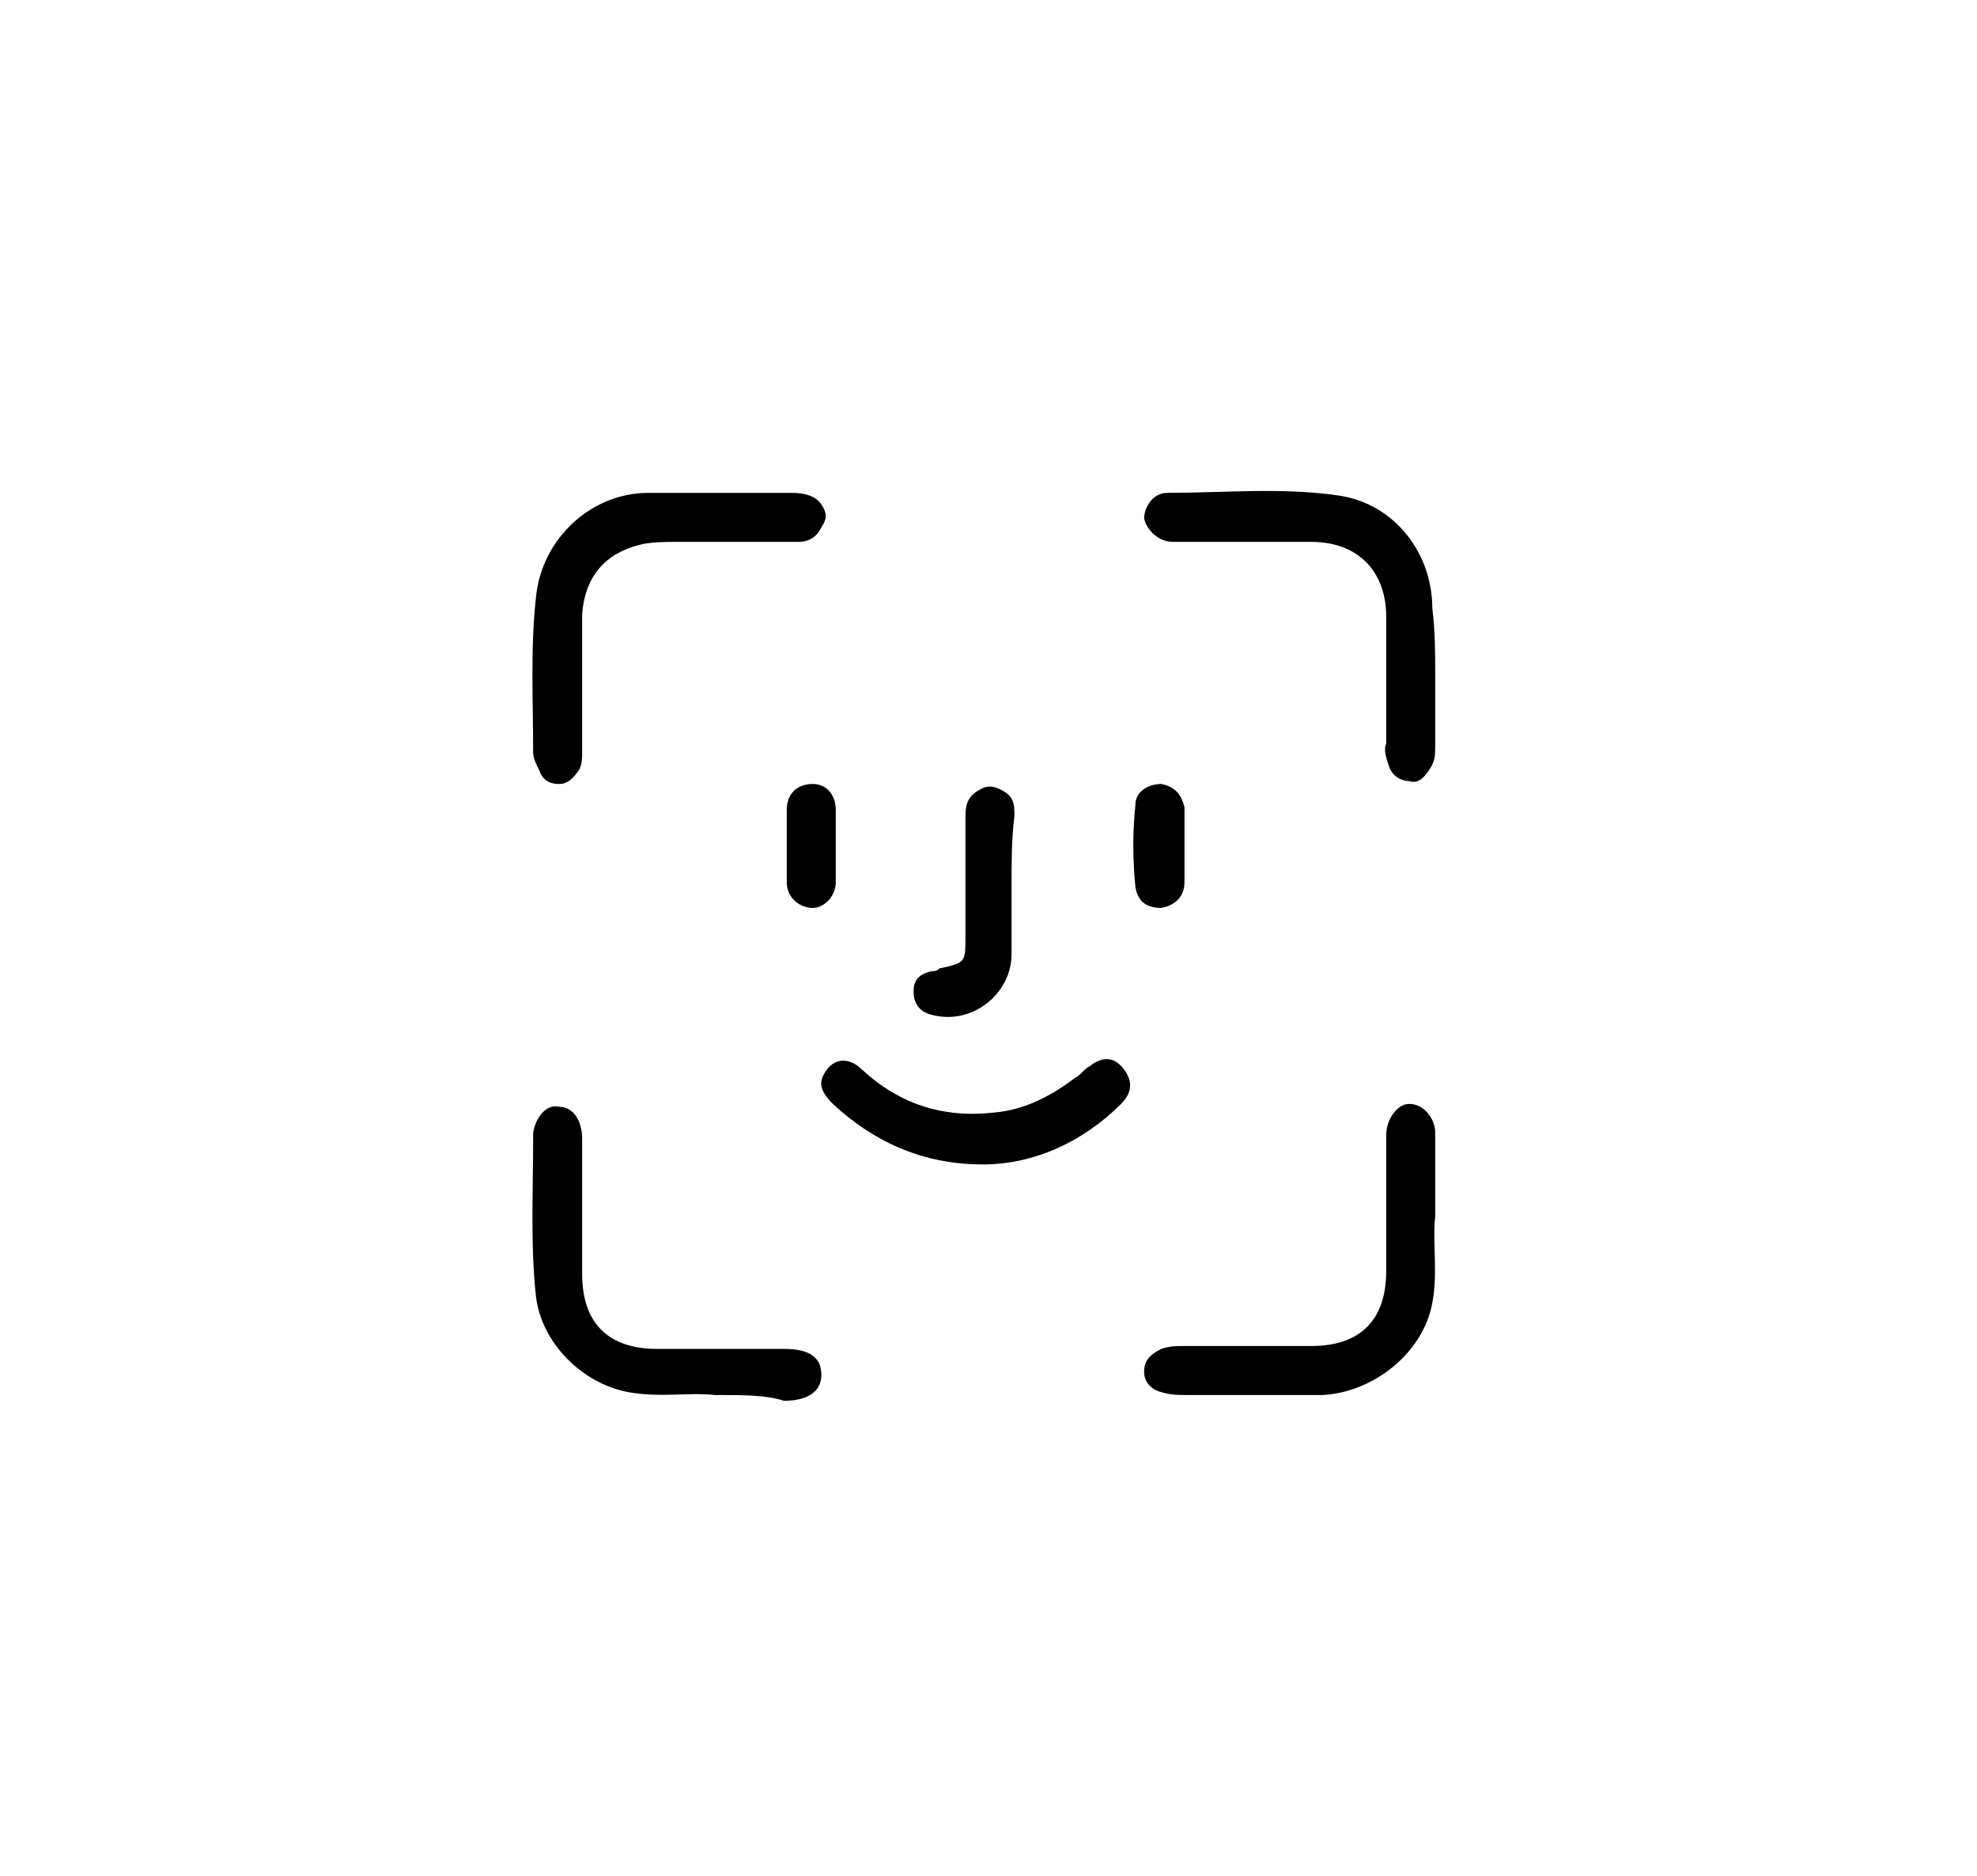 <?xml version="1.0" encoding="utf-8"?>
<!-- Generator: Adobe Illustrator 27.7.0, SVG Export Plug-In . SVG Version: 6.00 Build 0)  -->
<svg version="1.1" id="Ebene_1" xmlns="http://www.w3.org/2000/svg" xmlns:xlink="http://www.w3.org/1999/xlink" x="0px" y="0px"
	 viewBox="0 0 68.6 65.1" style="enable-background:new 0 0 68.6 65.1;" xml:space="preserve">
<g id="T0zEoJ_00000134954272170884549290000006219899626799050136_">
	<g>
		<g>
			<path d="M49.8,23.4c0,0.8,0,1.7,0,2.5c0,0.3,0,0.5-0.2,0.8c-0.2,0.3-0.4,0.5-0.7,0.4c-0.3,0-0.6-0.2-0.7-0.5
				c-0.1-0.3-0.2-0.6-0.1-0.8c0-1.5,0-2.9,0-4.4c0-1.6-1-2.6-2.6-2.6c-1.6,0-3.2,0-4.8,0c-0.5,0-0.9-0.4-1-0.8
				c0-0.4,0.3-0.9,0.8-0.9c2,0,4-0.2,6,0.1c1.9,0.3,3.2,2,3.2,3.9C49.8,21.9,49.8,22.7,49.8,23.4z"/>
			<path d="M49.8,42.2c-0.1,0.9,0.1,2-0.1,3c-0.3,1.7-2,3.1-3.8,3.2c-1.6,0-3.1,0-4.7,0c-0.3,0-0.6,0-0.9-0.1
				c-0.4-0.1-0.6-0.4-0.6-0.7c0-0.4,0.2-0.6,0.6-0.8c0.3-0.1,0.5-0.1,0.8-0.1c1.5,0,2.9,0,4.4,0c1.7,0,2.6-0.9,2.6-2.6
				c0-1.6,0-3.1,0-4.7c0-0.6,0.4-1.1,0.8-1.1c0.5,0,0.9,0.5,0.9,1C49.8,40.2,49.8,41.1,49.8,42.2z"/>
			<path d="M25,17.1c0.8,0,1.7,0,2.5,0c0.4,0,0.8,0.1,1,0.4c0.2,0.3,0.2,0.5,0,0.8c-0.2,0.4-0.5,0.5-0.8,0.5c-1.4,0-2.8,0-4.2,0
				c-0.4,0-0.9,0-1.3,0.1c-1.2,0.3-1.9,1.1-2,2.4c0,1.6,0,3.2,0,4.8c0,0.2,0,0.4-0.1,0.6c-0.2,0.3-0.4,0.5-0.7,0.5
				c-0.4,0-0.6-0.2-0.7-0.5c-0.1-0.2-0.2-0.4-0.2-0.6c0-1.8-0.1-3.6,0.1-5.4c0.2-2,1.9-3.6,3.9-3.6C23.4,17.1,24.2,17.1,25,17.1z"/>
			<path d="M24.8,48.4c-0.9-0.1-1.9,0.1-3-0.1c-1.6-0.3-3-1.7-3.2-3.3c-0.2-1.8-0.1-3.7-0.1-5.5c0-0.1,0-0.1,0-0.2
				c0.1-0.6,0.5-1,0.9-0.9c0.5,0,0.8,0.5,0.8,1.1c0,1.6,0,3.1,0,4.7c0,1.7,0.9,2.6,2.6,2.6c1.5,0,3,0,4.4,0c0.9,0,1.3,0.3,1.3,0.9
				c0,0.6-0.5,0.9-1.3,0.9C26.6,48.4,25.8,48.4,24.8,48.4z"/>
			<path d="M34.1,40.4c-2.1,0-3.8-0.8-5.2-2.1c-0.5-0.5-0.5-0.8-0.2-1.2c0.3-0.4,0.8-0.4,1.2,0c1.3,1.2,2.8,1.7,4.6,1.5
				c1.1-0.1,2-0.6,2.8-1.2c0.2-0.1,0.3-0.3,0.5-0.4c0.5-0.4,0.9-0.3,1.2,0.1c0.3,0.4,0.3,0.8-0.1,1.2C37.6,39.6,35.9,40.4,34.1,40.4
				z"/>
			<path d="M35.1,30.7c0,0.8,0,1.6,0,2.4c0,1.4-1.4,2.5-2.8,2.1c-0.4-0.1-0.6-0.4-0.6-0.8c0-0.4,0.2-0.6,0.6-0.7
				c0.1,0,0.2,0,0.3-0.1c0.9-0.2,0.9-0.2,0.9-1.1c0-1.4,0-2.8,0-4.2c0-0.4,0.1-0.7,0.5-0.9c0.3-0.2,0.6-0.1,0.9,0.1
				c0.3,0.2,0.3,0.5,0.3,0.8C35.1,29.1,35.1,29.9,35.1,30.7z"/>
			<path d="M41.1,29.4c0,0.4,0,0.8,0,1.2c0,0.5-0.3,0.8-0.8,0.9c-0.5,0-0.8-0.2-0.9-0.7c-0.1-1-0.1-1.9,0-2.9c0-0.4,0.4-0.7,0.9-0.7
				c0.5,0.1,0.7,0.4,0.8,0.8C41.1,28.5,41.1,29,41.1,29.4C41.1,29.4,41.1,29.4,41.1,29.4z"/>
			<path d="M29,29.4c0,0.4,0,0.8,0,1.2c0,0.5-0.4,0.9-0.8,0.9c-0.4,0-0.9-0.3-0.9-0.9c0-0.8,0-1.7,0-2.5c0-0.6,0.4-0.9,0.9-0.9
				c0.5,0,0.8,0.4,0.8,0.9C29,28.6,29,29,29,29.4z"/>
		</g>
	</g>
</g>
</svg>
